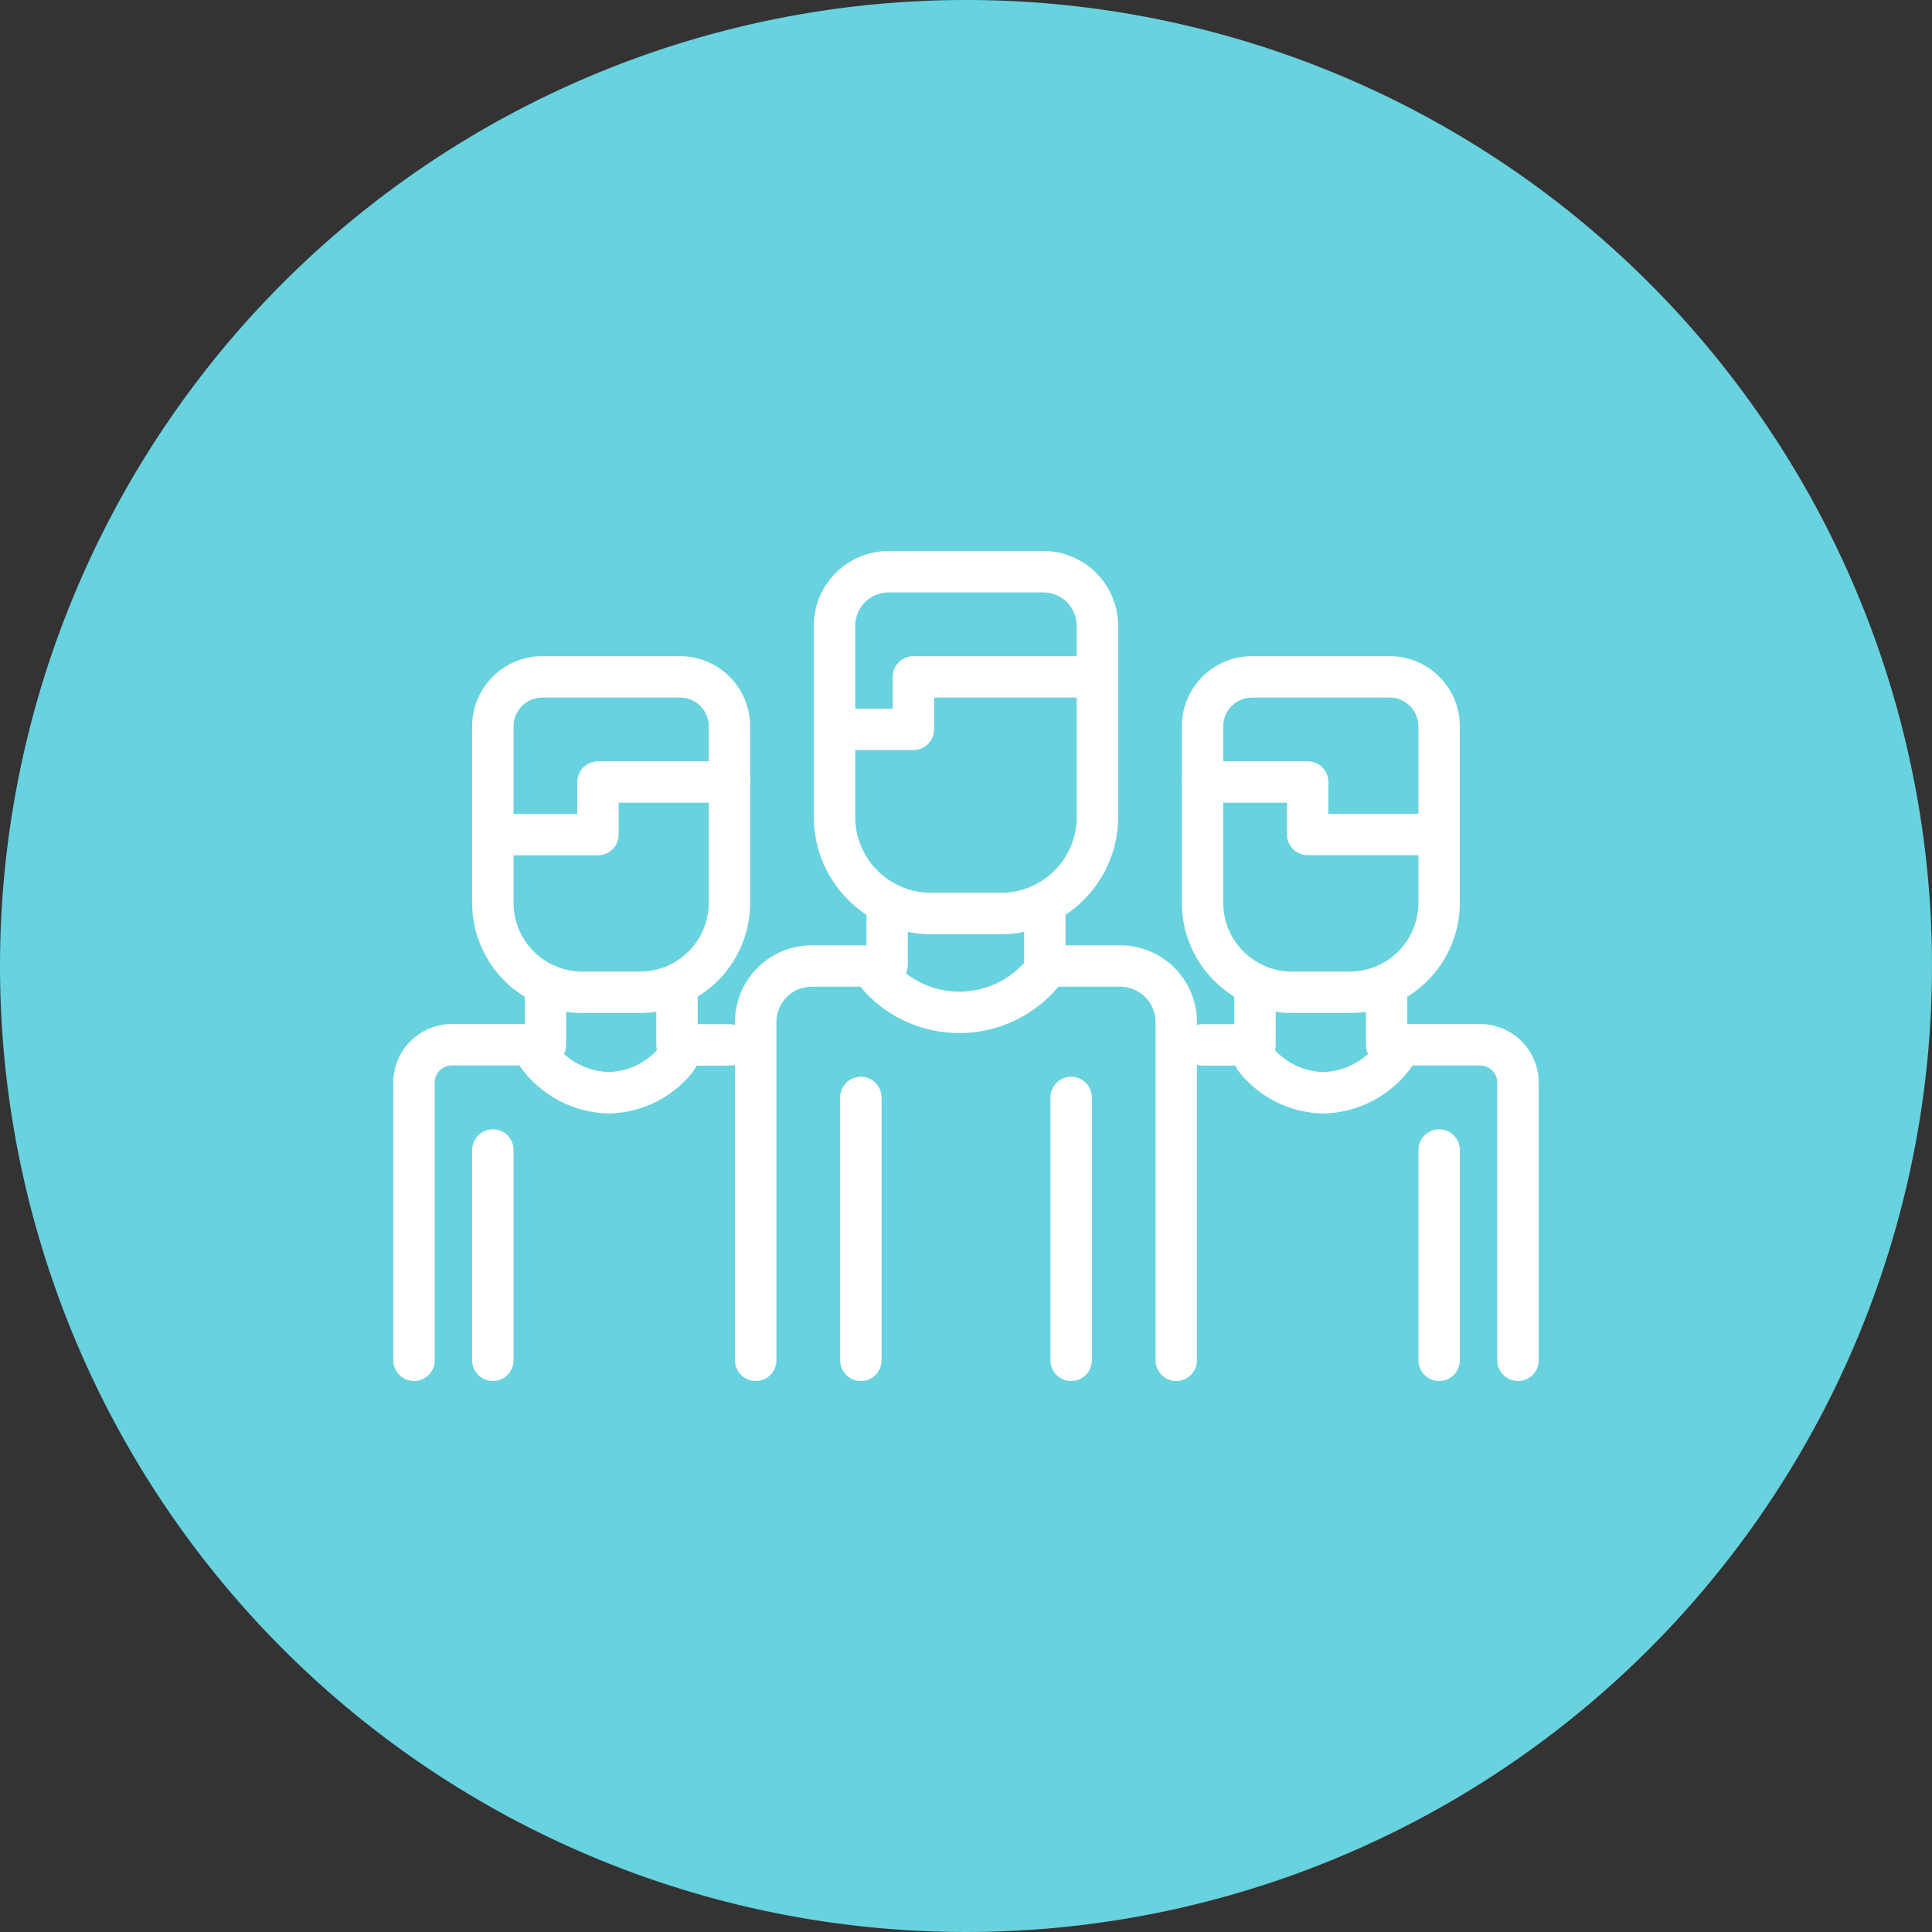 <svg xmlns="http://www.w3.org/2000/svg" width="70" height="70" viewBox="0 0 70 70">
  <rect x="0" y="0" width="70" height="70" fill="#333333" stroke="none"/>
  <g id="Gruppe_6710" data-name="Gruppe 6710" transform="translate(-930 -2174)">
    <path id="Pfad_161" data-name="Pfad 161" d="M35,0A35,35,0,1,1,0,35,35,35,0,0,1,35,0Z" transform="translate(930 2174)" fill="#68d2df"/>
    <g id="Gruppe_6300" data-name="Gruppe 6300" transform="translate(-113.75 1312.965)">
      <path id="Pfad_122" data-name="Pfad 122" d="M24.75,13.75v1.841a.064.064,0,0,0,.064.064H27.48a2.031,2.031,0,0,1,2.031,2.031V29.94" transform="translate(1056.857 880.381)" fill="none" stroke="#fff" stroke-linecap="round" stroke-linejoin="round" stroke-width="1.5"/>
      <line id="Linie_228" data-name="Linie 228" y2="9.524" transform="translate(1074.941 900.798)" fill="none" stroke="#fff" stroke-linecap="round" stroke-linejoin="round" stroke-width="1.5"/>
      <line id="Linie_229" data-name="Linie 229" y2="9.524" transform="translate(1082.56 900.798)" fill="none" stroke="#fff" stroke-linecap="round" stroke-linejoin="round" stroke-width="1.5"/>
      <path id="Pfad_123" data-name="Pfad 123" d="M13.75,29.94V17.686a2.031,2.031,0,0,1,2.031-2.031h2.667a.064.064,0,0,0,.064-.064V13.75" transform="translate(1057.381 880.381)" fill="none" stroke="#fff" stroke-linecap="round" stroke-linejoin="round" stroke-width="1.5"/>
      <path id="Pfad_124" data-name="Pfad 124" d="M26.274,2.711V9.633a3.5,3.5,0,0,1-3.5,3.5H20.248a3.5,3.5,0,0,1-3.5-3.5V2.711A1.961,1.961,0,0,1,18.711.75h5.6A1.961,1.961,0,0,1,26.274,2.711Z" transform="translate(1057.238 881)" fill="none" stroke="#fff" stroke-linecap="round" stroke-linejoin="round" stroke-width="1.5"/>
      <path id="Pfad_125" data-name="Pfad 125" d="M26.274,4.75H19.607v1.9H16.75" transform="translate(1057.238 880.81)" fill="none" stroke="#fff" stroke-linecap="round" stroke-linejoin="round" stroke-width="1.5"/>
      <path id="Pfad_126" data-name="Pfad 126" d="M24.449,15.918a3.919,3.919,0,0,1-6.017.215" transform="translate(1057.158 880.278)" fill="none" stroke="#fff" stroke-linecap="round" stroke-linejoin="round" stroke-width="1.5"/>
      <path id="Pfad_127" data-name="Pfad 127" d="M5.512,16.75v1.9H2.124A1.374,1.374,0,0,0,.75,20.03V30.083" transform="translate(1058 880.238)" fill="none" stroke="#fff" stroke-linecap="round" stroke-linejoin="round" stroke-width="1.5"/>
      <path id="Pfad_128" data-name="Pfad 128" d="M12.655,18.655h-1.9v-1.9" transform="translate(1057.524 880.238)" fill="none" stroke="#fff" stroke-linecap="round" stroke-linejoin="round" stroke-width="1.5"/>
      <path id="Pfad_129" data-name="Pfad 129" d="M3.75,6.541v6.393a3.244,3.244,0,0,0,3.244,3.244H9.078a3.244,3.244,0,0,0,3.244-3.244V6.541A1.791,1.791,0,0,0,10.53,4.75H5.541A1.791,1.791,0,0,0,3.75,6.541Z" transform="translate(1057.857 880.81)" fill="none" stroke="#fff" stroke-linecap="round" stroke-linejoin="round" stroke-width="1.5"/>
      <path id="Pfad_130" data-name="Pfad 130" d="M5.39,19.061A3.289,3.289,0,0,0,8.022,20.5a3.228,3.228,0,0,0,2.472-1.232" transform="translate(1057.779 880.128)" fill="none" stroke="#fff" stroke-linecap="round" stroke-linejoin="round" stroke-width="1.5"/>
      <path id="Pfad_131" data-name="Pfad 131" d="M37.75,16.75v1.9h3.388a1.374,1.374,0,0,1,1.374,1.375V30.083" transform="translate(1056.238 880.238)" fill="none" stroke="#fff" stroke-linecap="round" stroke-linejoin="round" stroke-width="1.5"/>
      <line id="Linie_230" data-name="Linie 230" y2="7.619" transform="translate(1061.607 902.702)" fill="none" stroke="#fff" stroke-linecap="round" stroke-linejoin="round" stroke-width="1.5"/>
      <line id="Linie_231" data-name="Linie 231" y2="7.619" transform="translate(1095.893 902.702)" fill="none" stroke="#fff" stroke-linecap="round" stroke-linejoin="round" stroke-width="1.5"/>
      <path id="Pfad_132" data-name="Pfad 132" d="M30.75,18.655h1.9v-1.9" transform="translate(1056.571 880.238)" fill="none" stroke="#fff" stroke-linecap="round" stroke-linejoin="round" stroke-width="1.5"/>
      <path id="Pfad_133" data-name="Pfad 133" d="M39.321,6.541v6.393a3.244,3.244,0,0,1-3.244,3.244H33.994a3.244,3.244,0,0,1-3.244-3.244V6.541A1.791,1.791,0,0,1,32.541,4.75H37.53A1.791,1.791,0,0,1,39.321,6.541Z" transform="translate(1056.571 880.81)" fill="none" stroke="#fff" stroke-linecap="round" stroke-linejoin="round" stroke-width="1.5"/>
      <path id="Pfad_134" data-name="Pfad 134" d="M37.855,19.061A3.288,3.288,0,0,1,35.222,20.5a3.225,3.225,0,0,1-2.472-1.232" transform="translate(1056.476 880.128)" fill="none" stroke="#fff" stroke-linecap="round" stroke-linejoin="round" stroke-width="1.5"/>
      <path id="Pfad_135" data-name="Pfad 135" d="M30.75,8.75h3.81v1.9h4.762" transform="translate(1056.571 880.619)" fill="none" stroke="#fff" stroke-linecap="round" stroke-linejoin="round" stroke-width="1.5"/>
      <path id="Pfad_136" data-name="Pfad 136" d="M3.75,10.655H7.56V8.75h4.762" transform="translate(1057.857 880.619)" fill="none" stroke="#fff" stroke-linecap="round" stroke-linejoin="round" stroke-width="1.5"/>
    </g>
  </g>
</svg>
